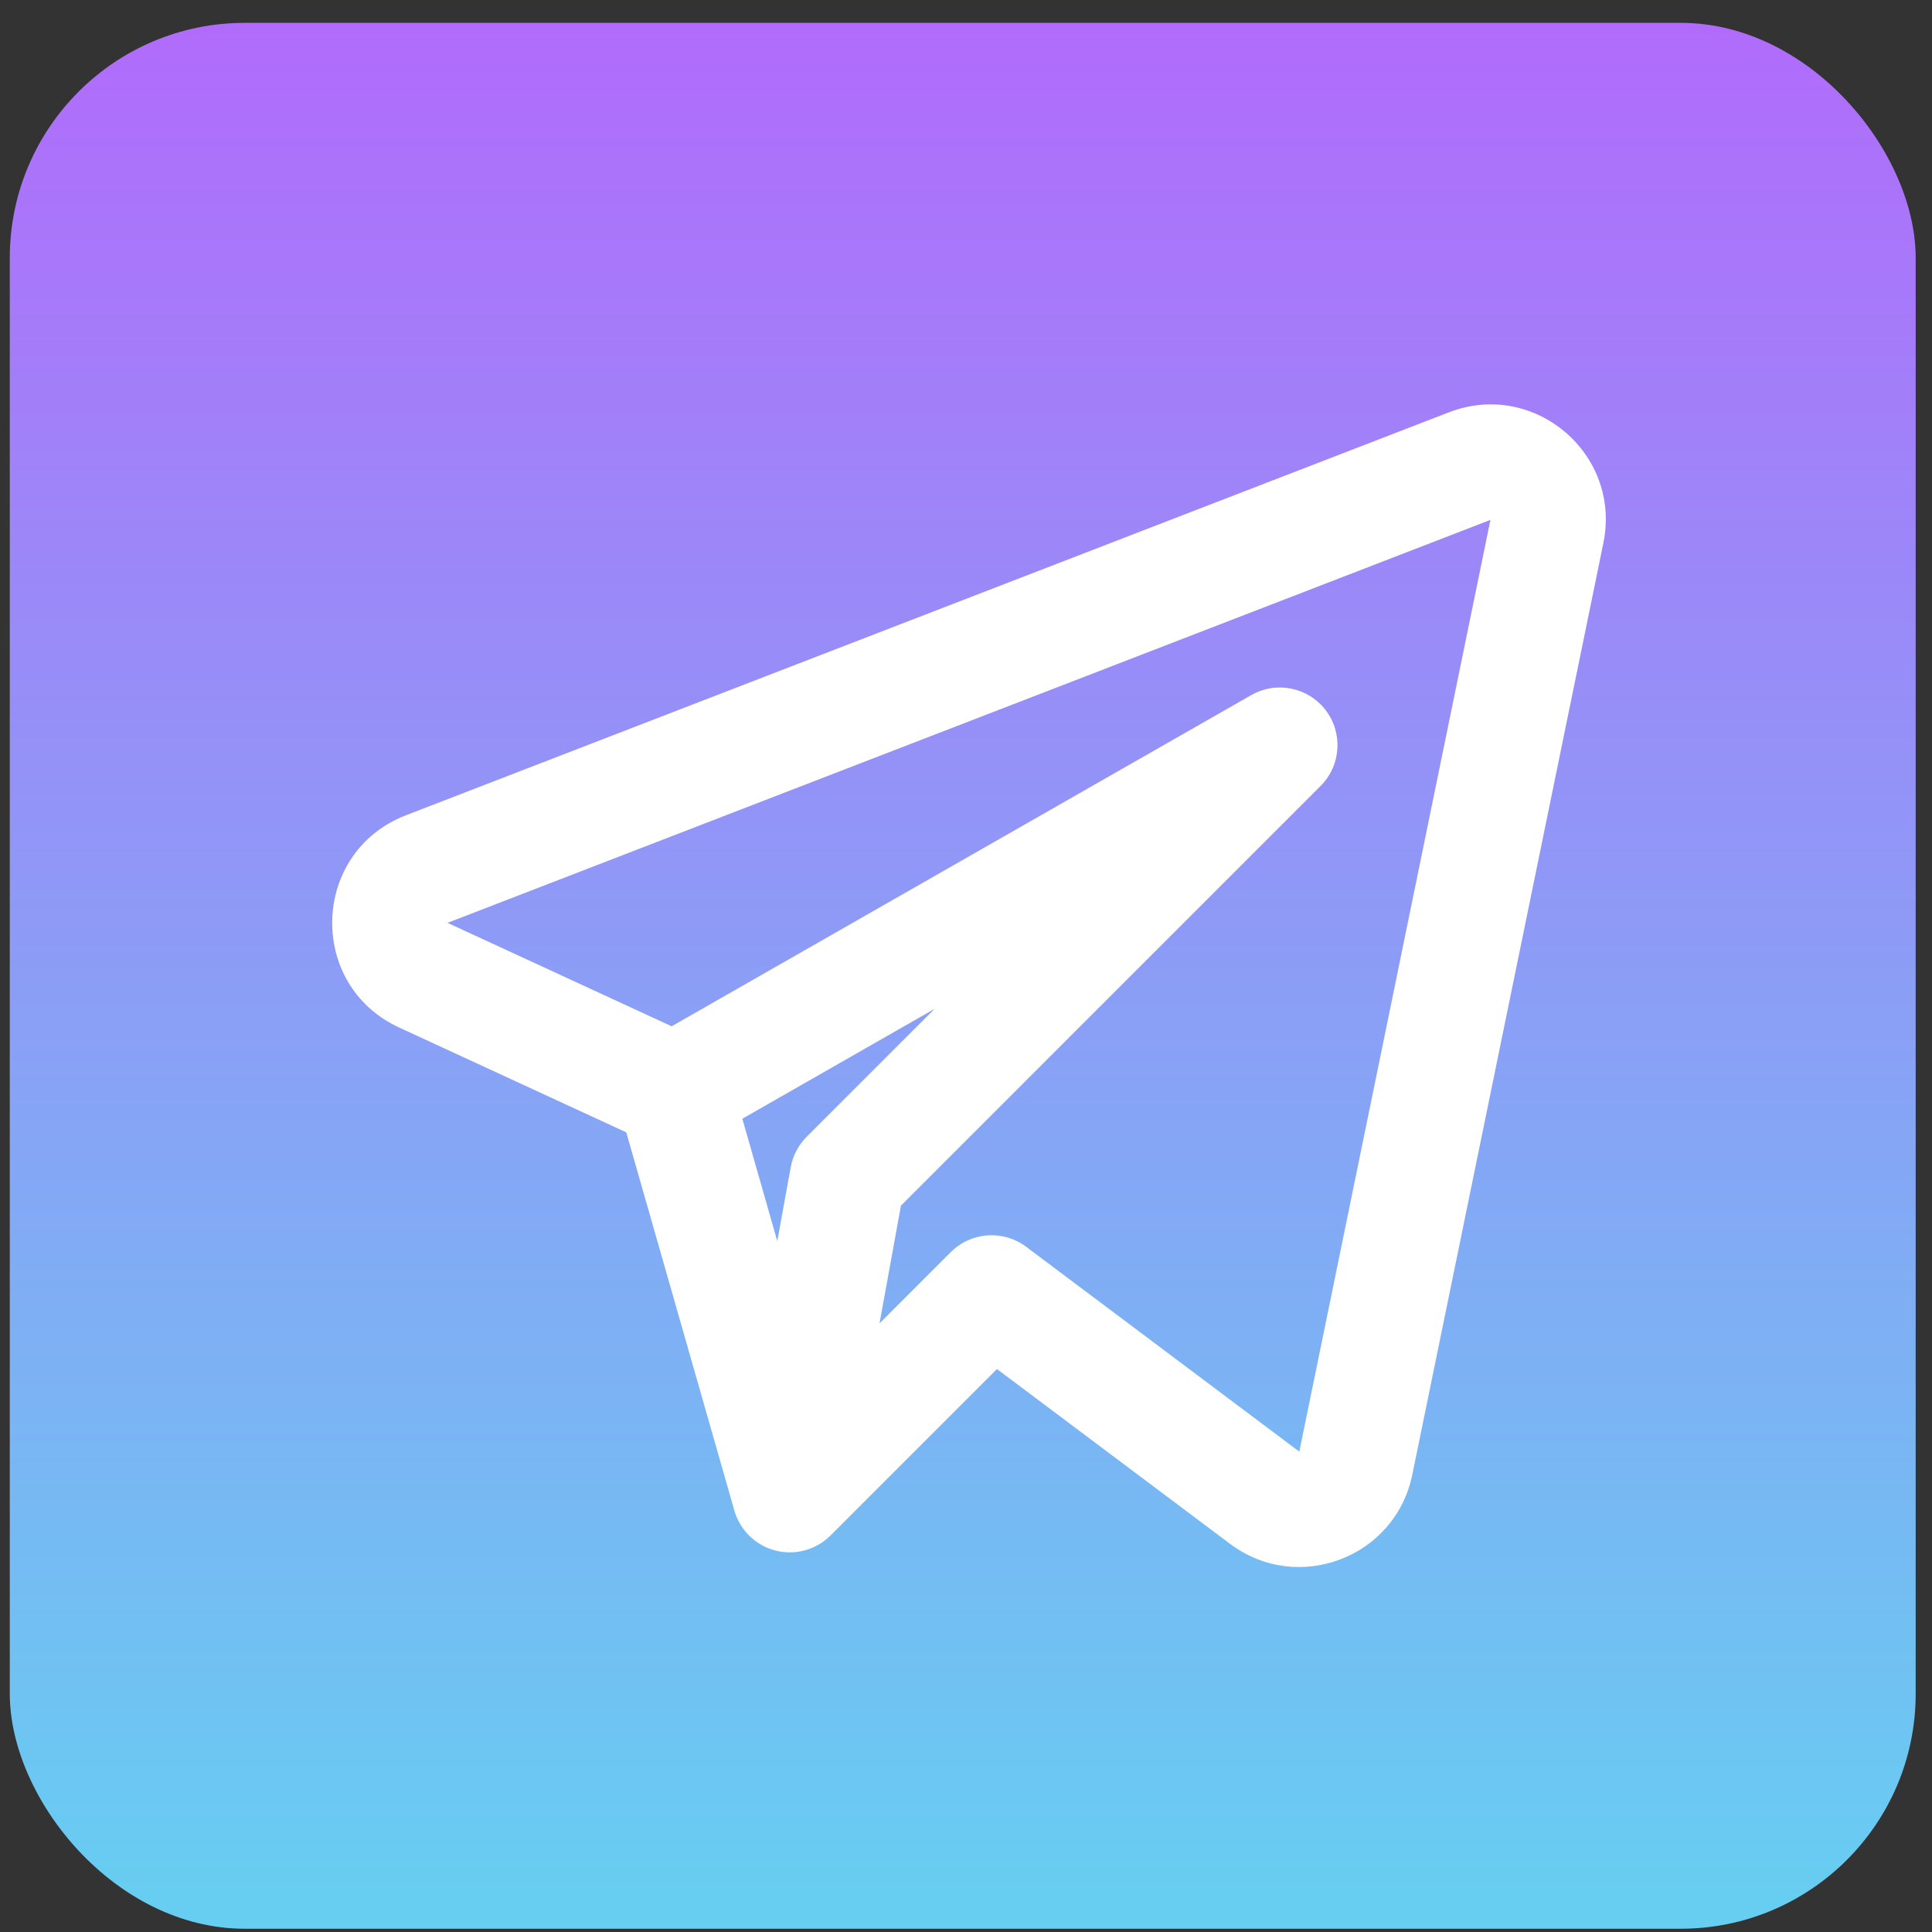 <svg width="74" height="74" viewBox="0 0 74 74" fill="none" xmlns="http://www.w3.org/2000/svg">
<rect x="0" y="0" width="74" height="74" fill="#333333" stroke="none"/>
<rect x="0.375" y="0.875" width="73" height="73" rx="9" fill="url(#paint0_linear_4600_1709)"/>
<path fill-rule="evenodd" clip-rule="evenodd" d="M61.413 20.8C62.115 17.378 58.754 14.534 55.495 15.793L15.548 31.227C11.909 32.633 11.747 37.722 15.289 39.357L23.988 43.372L28.127 57.856C28.342 58.609 28.939 59.191 29.696 59.388C30.454 59.584 31.258 59.365 31.812 58.811L38.186 52.437L47.116 59.134C49.708 61.078 53.442 59.662 54.093 56.488L61.413 20.8ZM17.14 35.347L57.087 19.913L49.766 55.601L39.304 47.754C38.425 47.095 37.195 47.182 36.418 47.959L33.687 50.69L34.508 46.178L50.582 30.103C51.365 29.321 51.447 28.08 50.776 27.201C50.104 26.322 48.886 26.075 47.925 26.624L25.726 39.309L17.14 35.347ZM28.433 42.85L29.772 47.537L30.286 44.709C30.366 44.267 30.579 43.86 30.897 43.542L35.799 38.64L28.433 42.85Z" fill="white"/>
<defs>
<linearGradient id="paint0_linear_4600_1709" x1="36.875" y1="0.875" x2="36.875" y2="73.875" gradientUnits="userSpaceOnUse">
<stop stop-color="#B16BFB"/>
<stop offset="1" stop-color="#66CFF1"/>
</linearGradient>
</defs>
</svg>
